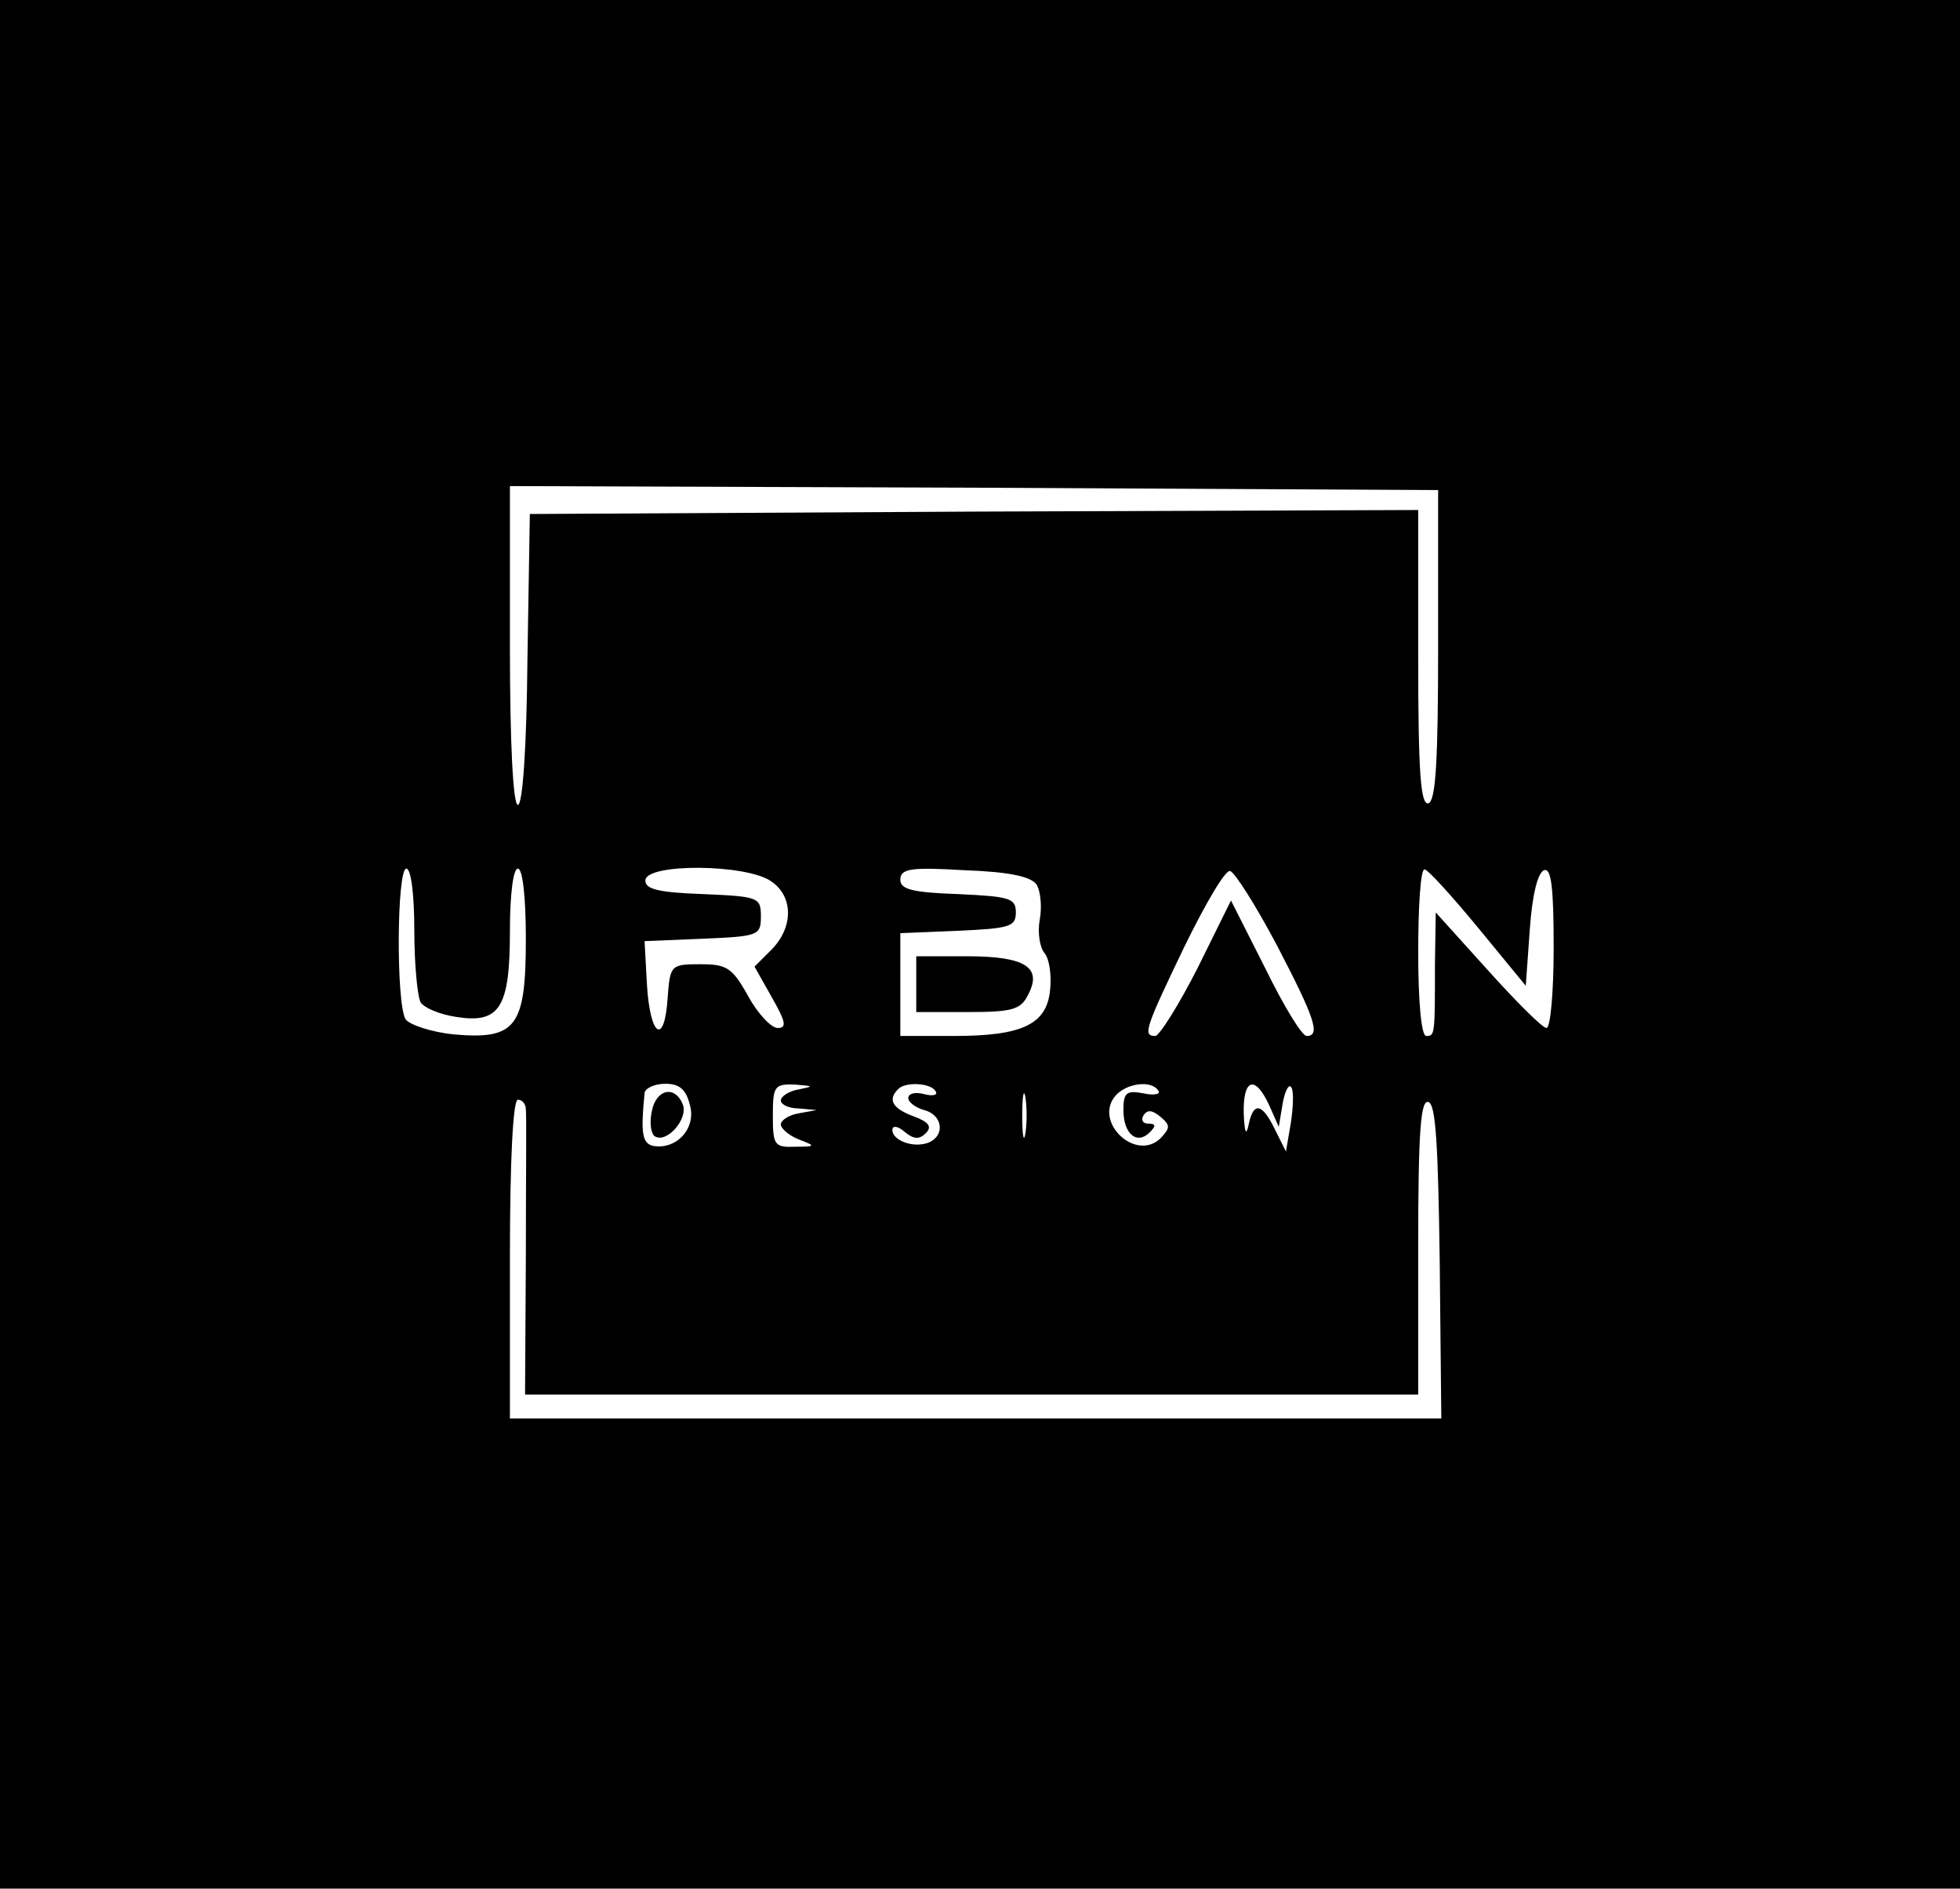 <?xml version="1.0" encoding="UTF-8" standalone="no"?> <svg xmlns="http://www.w3.org/2000/svg" version="1.0" width="246pt" height="237pt" viewBox="0 0 246 237" preserveAspectRatio="xMidYMid meet"><g transform="translate(0,237) scale(0.1,-0.1)" fill="#000000" stroke="none"><path d="M0 1185 l0 -1185 1230 0 1230 0 0 1185 0 1185 -1230 0 -1230 0 0 -1185z m1805 376 c0 -147 -3 -195 -12 -199 -10 -3 -13 38 -13 182 l0 186 -557 -2 -558 -3 -3 -182 c-1 -111 -6 -183 -12 -183 -6 0 -10 76 -10 200 l0 200 583 -2 582 -3 0 -194z m-1285 -358 c0 -43 4 -84 8 -91 5 -7 24 -15 44 -18 55 -9 68 11 68 107 0 46 4 79 10 79 6 0 10 -36 10 -88 0 -111 -12 -127 -91 -120 -28 3 -55 12 -60 19 -12 20 -11 189 1 189 6 0 10 -33 10 -77z m448 61 c28 -19 28 -58 0 -86 l-21 -21 22 -39 c17 -30 19 -38 7 -38 -8 0 -25 18 -37 40 -20 36 -27 40 -60 40 -37 0 -38 -1 -41 -42 -4 -61 -22 -49 -26 16 l-3 55 73 3 c70 3 73 4 73 28 0 24 -3 25 -72 28 -56 2 -73 6 -73 17 0 22 127 21 158 -1z m333 -4 c5 -8 7 -28 4 -44 -3 -16 0 -35 6 -42 6 -7 9 -28 7 -46 -4 -43 -34 -58 -120 -58 l-68 0 0 65 0 64 73 3 c64 3 72 5 72 23 0 18 -8 20 -72 23 -58 2 -73 6 -73 18 0 14 13 16 80 12 57 -2 84 -8 91 -18z m301 -75 c48 -92 56 -115 38 -115 -6 0 -29 38 -52 85 l-43 85 -42 -85 c-24 -47 -48 -85 -53 -85 -16 0 -13 9 37 113 26 53 51 96 57 94 6 -2 32 -43 58 -92z m253 21 l60 -73 5 70 c3 44 10 72 18 75 9 3 12 -21 12 -97 0 -56 -4 -101 -9 -101 -5 0 -38 33 -74 73 l-65 72 -1 -65 c0 -89 0 -90 -11 -90 -6 0 -10 42 -10 105 0 58 3 105 8 104 4 0 34 -33 67 -73z m-989 -223 c8 -29 -17 -56 -46 -51 -14 3 -16 16 -11 66 0 6 12 12 26 12 18 0 26 -7 31 -27z m137 20 c-13 -2 -23 -9 -23 -14 0 -5 10 -10 23 -10 l22 -2 -22 -4 c-13 -2 -23 -9 -23 -14 0 -5 10 -14 23 -19 21 -8 21 -9 -5 -9 -26 -1 -28 2 -28 39 0 37 2 40 28 39 23 -2 24 -2 5 -6z m171 -2 c4 -5 -3 -7 -14 -4 -11 3 -20 1 -20 -5 0 -5 9 -12 20 -15 23 -6 27 -32 5 -41 -19 -7 -45 3 -45 16 0 6 7 5 15 -2 12 -10 19 -10 27 -2 8 8 4 14 -15 21 -27 10 -33 21 -20 34 9 10 41 8 47 -2z m113 -53 c-2 -13 -4 -3 -4 22 0 25 2 35 4 23 2 -13 2 -33 0 -45z m167 53 c3 -4 -6 -6 -19 -3 -21 4 -25 1 -25 -21 0 -30 17 -44 33 -28 8 8 8 11 -2 11 -7 0 -9 5 -6 10 5 8 11 7 21 -1 13 -11 13 -14 1 -27 -31 -31 -85 20 -57 53 14 16 46 20 54 6z m139 -18 l12 -27 5 30 c3 16 8 25 11 19 3 -5 2 -26 -1 -45 l-6 -35 -14 28 c-16 33 -27 35 -33 5 -3 -14 -5 -9 -6 15 -1 43 14 49 32 10z m-933 -5 c1 -7 0 -91 0 -185 l-1 -173 561 0 560 0 0 186 c0 144 3 185 13 181 9 -3 12 -53 14 -200 l2 -197 -585 0 -584 0 0 200 c0 127 4 200 10 200 6 0 10 -6 10 -12z"></path><path d="M1150 1135 l0 -35 65 0 c55 0 66 3 75 21 19 35 -3 49 -76 49 l-64 0 0 -35z"></path><path d="M818 975 c-3 -14 -1 -28 4 -31 15 -9 42 22 35 40 -10 25 -34 19 -39 -9z"></path></g></svg> 